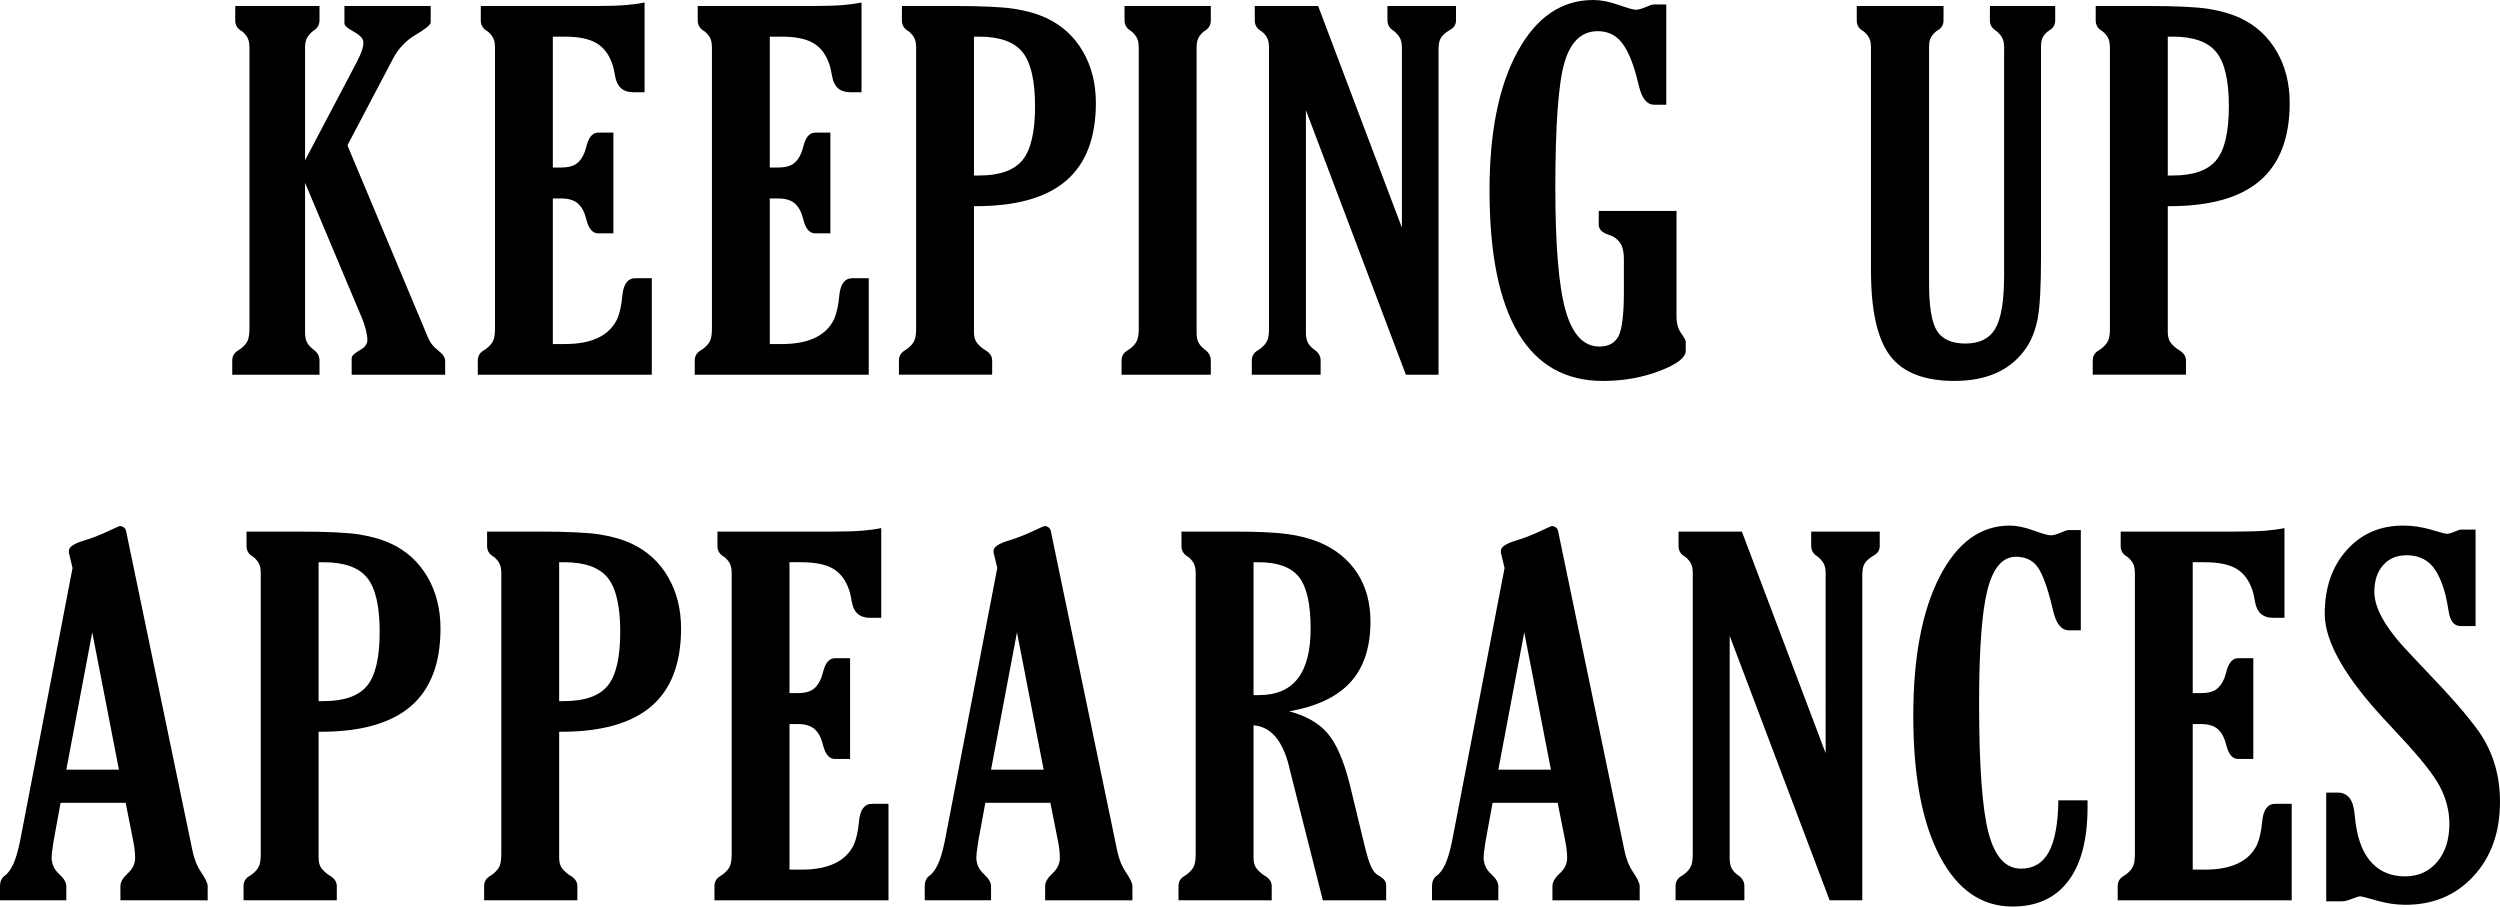 <?xml version="1.0" encoding="utf-8"?>
<!-- Generator: Adobe Illustrator 16.2.1, SVG Export Plug-In . SVG Version: 6.00 Build 0)  -->
<!DOCTYPE svg PUBLIC "-//W3C//DTD SVG 1.1//EN" "http://www.w3.org/Graphics/SVG/1.1/DTD/svg11.dtd">
<svg xmlns="http://www.w3.org/2000/svg" xmlns:xlink="http://www.w3.org/1999/xlink" version="1.1" id="Layer_1" x="0px" y="0px" width="342.747px" height="124.284px" viewBox="0 0 342.747 124.284" enable-background="new 0 0 342.747 124.284" xml:space="preserve">
<path id="SZ6LzC_1_" d="M43.804,0.82v1.982c-0.023,0.593-0.262,1.037-0.718,1.333c-0.137,0.091-0.217,0.148-0.239,0.171  c-0.365,0.319-0.627,0.638-0.786,0.957c-0.16,0.319-0.239,0.752-0.239,1.299v0.991v14.424l7.144-13.569  c0.342-0.684,0.569-1.208,0.684-1.572c0.114-0.364,0.171-0.706,0.171-1.025c0-0.501-0.433-0.985-1.299-1.453  c-0.866-0.467-1.299-0.849-1.299-1.145V0.82h11.826v2.256c0,0.319-0.678,0.877-2.034,1.675c-1.356,0.798-2.398,1.892-3.127,3.281  l-6.255,11.895l11.006,26.25c0.296,0.752,0.769,1.373,1.418,1.863c0.649,0.49,0.974,0.974,0.974,1.453v1.88H48.213v-2.256  c0-0.319,0.359-0.678,1.077-1.077c0.718-0.398,1.077-0.872,1.077-1.418c0-0.342-0.063-0.78-0.188-1.316  c-0.125-0.535-0.291-1.054-0.496-1.555l-7.861-18.696v20.508c0,0.547,0.08,0.986,0.239,1.316c0.159,0.331,0.421,0.644,0.786,0.94  c0.045,0.046,0.103,0.091,0.171,0.137c0.524,0.388,0.786,0.877,0.786,1.47v1.948H31.841v-1.948c0-0.592,0.262-1.048,0.786-1.367  c0.182-0.114,0.319-0.205,0.41-0.273c0.433-0.342,0.735-0.695,0.906-1.06c0.171-0.364,0.256-0.934,0.256-1.709V44.57V6.562  c0-0.547-0.074-0.979-0.222-1.299c-0.148-0.319-0.393-0.626-0.735-0.923c-0.091-0.068-0.194-0.137-0.308-0.205  c-0.456-0.319-0.684-0.763-0.684-1.333V0.82H43.804z M65.505,51.372v-1.948c0-0.592,0.262-1.048,0.786-1.367  c0.182-0.114,0.319-0.205,0.41-0.273c0.433-0.342,0.735-0.695,0.906-1.06c0.171-0.364,0.256-0.934,0.256-1.709V44.57V6.562  c0-0.547-0.074-0.979-0.222-1.299c-0.148-0.319-0.393-0.626-0.735-0.923c-0.091-0.068-0.194-0.137-0.308-0.205  c-0.456-0.319-0.684-0.763-0.684-1.333V0.82h15.962c1.595,0,2.888-0.04,3.879-0.12c0.991-0.08,1.863-0.199,2.615-0.359v12.305  h-1.538c-1.413,0-2.245-0.729-2.495-2.188c-0.114-0.706-0.239-1.253-0.376-1.641c-0.456-1.344-1.185-2.312-2.188-2.905  c-1.003-0.592-2.461-0.889-4.375-0.889h-1.606v17.944h1.162c0.866,0,1.538-0.159,2.017-0.479c0.479-0.319,0.866-0.843,1.162-1.572  c0.091-0.25,0.193-0.592,0.308-1.025c0.319-1.139,0.843-1.709,1.572-1.709h2.085v13.809h-2.085c-0.729,0-1.253-0.569-1.572-1.709  c-0.114-0.433-0.217-0.774-0.308-1.025c-0.273-0.706-0.661-1.225-1.162-1.555c-0.501-0.33-1.174-0.496-2.017-0.496h-1.162v19.961  h1.675c1.823,0,3.333-0.285,4.529-0.854c1.196-0.569,2.068-1.424,2.615-2.563c0.364-0.843,0.604-1.937,0.718-3.281  c0.159-1.549,0.752-2.324,1.777-2.324h2.256v13.228H65.505z M95.249,51.372v-1.948c0-0.592,0.262-1.048,0.786-1.367  c0.182-0.114,0.319-0.205,0.41-0.273c0.433-0.342,0.735-0.695,0.906-1.06c0.171-0.364,0.256-0.934,0.256-1.709V44.57V6.562  c0-0.547-0.074-0.979-0.222-1.299c-0.148-0.319-0.393-0.626-0.735-0.923c-0.091-0.068-0.194-0.137-0.308-0.205  c-0.456-0.319-0.684-0.763-0.684-1.333V0.82h15.962c1.595,0,2.888-0.04,3.879-0.12c0.991-0.08,1.863-0.199,2.615-0.359v12.305  h-1.538c-1.413,0-2.245-0.729-2.495-2.188c-0.114-0.706-0.239-1.253-0.376-1.641c-0.456-1.344-1.185-2.312-2.188-2.905  c-1.003-0.592-2.461-0.889-4.375-0.889h-1.606v17.944h1.162c0.866,0,1.538-0.159,2.017-0.479c0.479-0.319,0.866-0.843,1.162-1.572  c0.091-0.25,0.193-0.592,0.308-1.025c0.319-1.139,0.843-1.709,1.572-1.709h2.085v13.809h-2.085c-0.729,0-1.253-0.569-1.572-1.709  c-0.114-0.433-0.217-0.774-0.308-1.025c-0.273-0.706-0.661-1.225-1.162-1.555c-0.501-0.33-1.174-0.496-2.017-0.496h-1.162v19.961  h1.675c1.823,0,3.333-0.285,4.529-0.854c1.196-0.569,2.068-1.424,2.615-2.563c0.364-0.843,0.604-1.937,0.718-3.281  c0.159-1.549,0.752-2.324,1.777-2.324h2.256v13.228H95.249z M130.59,0.82c3.987,0,6.819,0.131,8.494,0.393  c1.675,0.262,3.15,0.689,4.426,1.282c2.119,1.003,3.771,2.524,4.956,4.563c1.185,2.04,1.777,4.392,1.777,7.058  c0,4.763-1.356,8.312-4.067,10.647c-2.712,2.336-6.836,3.503-12.373,3.503h-0.273v17.227c0,0.547,0.091,0.98,0.273,1.299  c0.182,0.319,0.513,0.661,0.991,1.025c0.068,0.046,0.193,0.125,0.376,0.239c0.569,0.365,0.854,0.82,0.854,1.367v1.948h-12.783  v-1.948c0-0.592,0.262-1.048,0.786-1.367c0.182-0.114,0.319-0.205,0.41-0.273c0.433-0.342,0.735-0.695,0.906-1.06  c0.171-0.364,0.256-0.934,0.256-1.709V44.57V6.562c0-0.547-0.074-0.979-0.222-1.299c-0.148-0.319-0.393-0.626-0.735-0.923  c-0.091-0.068-0.194-0.137-0.308-0.205c-0.456-0.319-0.684-0.763-0.684-1.333V0.82H130.59z M133.53,5.024v19.038h0.684  c2.825,0,4.813-0.701,5.964-2.102c1.15-1.401,1.726-3.868,1.726-7.4c0-3.532-0.576-6.004-1.726-7.417  c-1.151-1.413-3.139-2.119-5.964-2.119H133.53z M164.052,44.57v0.991c0,0.547,0.074,0.986,0.222,1.316  c0.148,0.331,0.404,0.644,0.77,0.94c0.021,0.023,0.079,0.068,0.17,0.137c0.523,0.388,0.787,0.877,0.787,1.47v1.948h-12.237v-1.948  c0-0.592,0.262-1.048,0.786-1.367c0.182-0.114,0.308-0.193,0.376-0.239c0.456-0.364,0.769-0.729,0.94-1.094  c0.171-0.364,0.256-0.934,0.256-1.709V44.57V6.562c0-0.547-0.074-0.979-0.222-1.299c-0.148-0.319-0.393-0.626-0.735-0.923  c-0.046-0.045-0.137-0.114-0.273-0.205c-0.479-0.319-0.718-0.763-0.718-1.333V0.82h11.827v1.982c0,0.57-0.229,1.014-0.684,1.333  c-0.115,0.068-0.217,0.137-0.309,0.205c-0.342,0.296-0.586,0.604-0.734,0.923c-0.148,0.319-0.222,0.752-0.222,1.299v0.991V44.57z   M179.039,15.107v30.454c0,0.547,0.073,0.986,0.222,1.316c0.148,0.331,0.404,0.644,0.77,0.94c0.022,0.023,0.103,0.08,0.239,0.171  c0.523,0.388,0.786,0.866,0.786,1.436v1.948h-9.434v-1.948c0-0.592,0.262-1.048,0.786-1.367c0.182-0.114,0.318-0.205,0.41-0.273  c0.433-0.342,0.735-0.695,0.905-1.06c0.172-0.364,0.257-0.934,0.257-1.709V44.57V6.562c0-0.547-0.074-0.979-0.222-1.299  c-0.149-0.319-0.394-0.626-0.735-0.923c-0.092-0.068-0.194-0.137-0.308-0.205c-0.456-0.319-0.684-0.763-0.684-1.333V0.82h8.682  l11.484,30.386V6.562c0-0.547-0.08-0.979-0.239-1.299c-0.16-0.319-0.422-0.638-0.786-0.957c-0.023-0.022-0.103-0.08-0.239-0.171  c-0.456-0.296-0.695-0.74-0.718-1.333V0.82h9.399v1.982c0,0.57-0.273,1.003-0.82,1.299c-0.16,0.091-0.285,0.171-0.376,0.239  c-0.456,0.319-0.77,0.644-0.939,0.974c-0.172,0.331-0.257,0.837-0.257,1.521v0.718v43.818h-4.478L179.039,15.107z M222.635,35.615  c0-0.889-0.119-1.572-0.359-2.051c-0.238-0.479-0.632-0.866-1.179-1.162c-0.183-0.068-0.422-0.159-0.718-0.273  c-0.798-0.296-1.196-0.74-1.196-1.333v-1.88h10.664v14.492c0,0.912,0.21,1.669,0.632,2.273c0.422,0.604,0.633,0.986,0.633,1.145  v1.265c0,0.935-1.196,1.857-3.589,2.769s-4.979,1.367-7.759,1.367c-5.15,0-9.029-2.199-11.639-6.597  c-2.609-4.397-3.913-10.903-3.913-19.517c0-8.021,1.287-14.378,3.862-19.072C210.648,2.347,214.101,0,218.431,0  c1.025,0,2.176,0.222,3.452,0.667c1.275,0.444,2.062,0.667,2.358,0.667c0.364,0,0.82-0.12,1.367-0.359s0.911-0.359,1.094-0.359  h1.743v13.74h-1.675c-0.957,0-1.641-0.82-2.051-2.461c-0.16-0.661-0.297-1.196-0.41-1.606c-0.593-2.142-1.294-3.68-2.103-4.614  c-0.809-0.934-1.862-1.401-3.161-1.401c-2.188,0-3.703,1.418-4.546,4.255c-0.844,2.837-1.265,8.596-1.265,17.278  c0,7.861,0.467,13.444,1.401,16.748c0.934,3.304,2.483,4.956,4.648,4.956c1.253,0,2.124-0.479,2.615-1.436  c0.489-0.957,0.734-2.974,0.734-6.05V35.615z M274.762,7.554V6.562c0-0.547-0.074-0.979-0.222-1.299  c-0.149-0.319-0.394-0.626-0.735-0.923c-0.046-0.045-0.137-0.114-0.273-0.205c-0.479-0.319-0.718-0.763-0.718-1.333V0.82h8.955  v1.982c0,0.57-0.251,1.014-0.752,1.333c-0.114,0.068-0.217,0.137-0.308,0.205c-0.319,0.273-0.547,0.559-0.684,0.854  c-0.137,0.296-0.205,0.707-0.205,1.23v1.128v27.651c0,4.033-0.148,6.836-0.444,8.408c-0.297,1.572-0.798,2.894-1.504,3.965  c-1.025,1.55-2.364,2.712-4.016,3.486c-1.653,0.774-3.63,1.162-5.931,1.162c-4.102,0-7.03-1.145-8.784-3.435  c-1.755-2.29-2.632-6.192-2.632-11.707V6.562c0-0.547-0.074-0.979-0.222-1.299c-0.149-0.319-0.394-0.626-0.735-0.923  c-0.068-0.045-0.171-0.114-0.308-0.205c-0.456-0.296-0.684-0.74-0.684-1.333V0.82h11.895v1.982c0,0.57-0.251,1.014-0.752,1.333  c-0.16,0.091-0.251,0.148-0.273,0.171c-0.342,0.296-0.587,0.593-0.734,0.889c-0.149,0.296-0.223,0.707-0.223,1.23v1.128v31.274  c0,3.259,0.37,5.452,1.111,6.58c0.739,1.128,2.033,1.692,3.879,1.692c1.937,0,3.304-0.689,4.102-2.068  c0.797-1.378,1.196-3.811,1.196-7.297V7.554z M294.261,0.82c3.987,0,6.819,0.131,8.493,0.393c1.676,0.262,3.15,0.689,4.427,1.282  c2.119,1.003,3.771,2.524,4.956,4.563c1.185,2.04,1.777,4.392,1.777,7.058c0,4.763-1.356,8.312-4.067,10.647  c-2.712,2.336-6.836,3.503-12.373,3.503H297.2v17.227c0,0.547,0.091,0.98,0.273,1.299c0.182,0.319,0.513,0.661,0.991,1.025  c0.068,0.046,0.193,0.125,0.376,0.239c0.569,0.365,0.854,0.82,0.854,1.367v1.948h-12.783v-1.948c0-0.592,0.262-1.048,0.786-1.367  c0.182-0.114,0.318-0.205,0.41-0.273c0.433-0.342,0.735-0.695,0.905-1.06c0.172-0.364,0.257-0.934,0.257-1.709V44.57V6.562  c0-0.547-0.074-0.979-0.222-1.299c-0.149-0.319-0.394-0.626-0.735-0.923c-0.092-0.068-0.194-0.137-0.308-0.205  c-0.456-0.319-0.684-0.763-0.684-1.333V0.82H294.261z M297.2,5.024v19.038h0.684c2.825,0,4.813-0.701,5.964-2.102  s1.727-3.868,1.727-7.4c0-3.532-0.576-6.004-1.727-7.417c-1.15-1.413-3.139-2.119-5.964-2.119H297.2z M8.306,110.065l-0.957,5.229  c-0.023,0.114-0.046,0.262-0.068,0.444c-0.137,0.889-0.205,1.493-0.205,1.812c0,0.889,0.336,1.641,1.008,2.256  c0.672,0.615,1.008,1.174,1.008,1.675v1.948H0v-1.948c0-0.615,0.205-1.082,0.615-1.401c0.159-0.114,0.25-0.182,0.273-0.205  c0.456-0.456,0.843-1.111,1.162-1.965c0.319-0.854,0.615-2.045,0.889-3.572l7.007-36.47l-0.444-1.846  c-0.023-0.045-0.04-0.103-0.051-0.171c-0.012-0.068-0.017-0.171-0.017-0.308c0-0.547,0.695-1.025,2.085-1.436l0.103-0.034  c1.048-0.319,2.09-0.723,3.127-1.213c1.037-0.49,1.601-0.735,1.692-0.735c0.205,0,0.387,0.063,0.547,0.188  c0.159,0.125,0.262,0.302,0.308,0.53l9.092,43.784c0.228,1.14,0.632,2.136,1.213,2.991s0.872,1.476,0.872,1.863v1.948H16.509v-1.948  c0-0.547,0.336-1.128,1.008-1.743c0.672-0.615,1.008-1.321,1.008-2.119c0-0.342-0.023-0.718-0.068-1.128  c-0.046-0.41-0.114-0.832-0.205-1.265l-1.025-5.161H8.306z M9.092,105.52h7.212l-3.657-18.833L9.092,105.52z M40.739,72.878  c3.987,0,6.819,0.131,8.494,0.393c1.675,0.262,3.15,0.689,4.426,1.282c2.119,1.003,3.771,2.524,4.956,4.563  c1.185,2.04,1.777,4.392,1.777,7.058c0,4.763-1.356,8.312-4.067,10.647c-2.712,2.336-6.836,3.503-12.373,3.503h-0.273v17.227  c0,0.547,0.091,0.98,0.273,1.299c0.182,0.319,0.513,0.661,0.991,1.025c0.068,0.046,0.193,0.125,0.376,0.239  c0.569,0.365,0.854,0.82,0.854,1.367v1.948H33.391v-1.948c0-0.592,0.262-1.048,0.786-1.367c0.182-0.114,0.319-0.205,0.41-0.273  c0.433-0.342,0.735-0.695,0.906-1.06c0.171-0.364,0.256-0.934,0.256-1.709v-0.444V78.62c0-0.547-0.074-0.979-0.222-1.299  c-0.148-0.319-0.393-0.626-0.735-0.923c-0.091-0.068-0.194-0.137-0.308-0.205c-0.456-0.319-0.684-0.763-0.684-1.333v-1.982H40.739z   M43.679,77.082V96.12h0.684c2.825,0,4.813-0.701,5.964-2.102c1.15-1.401,1.726-3.868,1.726-7.4c0-3.532-0.576-6.004-1.726-7.417  c-1.151-1.413-3.139-2.119-5.964-2.119H43.679z M73.72,72.878c3.987,0,6.819,0.131,8.494,0.393c1.675,0.262,3.15,0.689,4.426,1.282  c2.119,1.003,3.771,2.524,4.956,4.563c1.185,2.04,1.777,4.392,1.777,7.058c0,4.763-1.356,8.312-4.067,10.647  c-2.712,2.336-6.836,3.503-12.373,3.503H76.66v17.227c0,0.547,0.091,0.98,0.273,1.299c0.182,0.319,0.513,0.661,0.991,1.025  c0.068,0.046,0.193,0.125,0.376,0.239c0.569,0.365,0.854,0.82,0.854,1.367v1.948H66.372v-1.948c0-0.592,0.262-1.048,0.786-1.367  c0.182-0.114,0.319-0.205,0.41-0.273c0.433-0.342,0.735-0.695,0.906-1.06c0.171-0.364,0.256-0.934,0.256-1.709v-0.444V78.62  c0-0.547-0.074-0.979-0.222-1.299c-0.148-0.319-0.393-0.626-0.735-0.923c-0.091-0.068-0.194-0.137-0.308-0.205  c-0.456-0.319-0.684-0.763-0.684-1.333v-1.982H73.72z M76.66,77.082V96.12h0.684c2.825,0,4.813-0.701,5.964-2.102  c1.15-1.401,1.726-3.868,1.726-7.4c0-3.532-0.576-6.004-1.726-7.417c-1.151-1.413-3.139-2.119-5.964-2.119H76.66z M97.952,123.43  v-1.948c0-0.592,0.262-1.048,0.786-1.367c0.182-0.114,0.319-0.205,0.41-0.273c0.433-0.342,0.735-0.695,0.906-1.06  c0.171-0.364,0.256-0.934,0.256-1.709v-0.444V78.62c0-0.547-0.074-0.979-0.222-1.299c-0.148-0.319-0.393-0.626-0.735-0.923  c-0.091-0.068-0.194-0.137-0.308-0.205c-0.456-0.319-0.684-0.763-0.684-1.333v-1.982h15.962c1.595,0,2.888-0.04,3.879-0.12  c0.991-0.08,1.863-0.199,2.615-0.359v12.305h-1.538c-1.413,0-2.245-0.729-2.495-2.188c-0.114-0.706-0.239-1.253-0.376-1.641  c-0.456-1.344-1.185-2.312-2.188-2.905c-1.003-0.592-2.461-0.889-4.375-0.889h-1.606v17.944h1.162c0.866,0,1.538-0.159,2.017-0.479  c0.479-0.319,0.866-0.843,1.162-1.572c0.091-0.25,0.193-0.592,0.308-1.025c0.319-1.139,0.843-1.709,1.572-1.709h2.085v13.809h-2.085  c-0.729,0-1.253-0.569-1.572-1.709c-0.114-0.433-0.217-0.774-0.308-1.025c-0.273-0.706-0.661-1.225-1.162-1.555  c-0.501-0.33-1.174-0.496-2.017-0.496h-1.162v19.961h1.675c1.823,0,3.333-0.285,4.529-0.854c1.196-0.569,2.068-1.424,2.615-2.563  c0.364-0.843,0.604-1.937,0.718-3.281c0.159-1.549,0.752-2.324,1.777-2.324h2.256v13.228H97.952z M135.085,110.065l-0.957,5.229  c-0.023,0.114-0.046,0.262-0.068,0.444c-0.137,0.889-0.205,1.493-0.205,1.812c0,0.889,0.336,1.641,1.008,2.256  c0.672,0.615,1.008,1.174,1.008,1.675v1.948h-9.092v-1.948c0-0.615,0.205-1.082,0.615-1.401c0.159-0.114,0.25-0.182,0.273-0.205  c0.456-0.456,0.843-1.111,1.162-1.965c0.319-0.854,0.615-2.045,0.889-3.572l7.007-36.47l-0.444-1.846  c-0.023-0.045-0.04-0.103-0.051-0.171c-0.012-0.068-0.017-0.171-0.017-0.308c0-0.547,0.695-1.025,2.085-1.436l0.103-0.034  c1.048-0.319,2.09-0.723,3.127-1.213c1.037-0.49,1.601-0.735,1.692-0.735c0.205,0,0.387,0.063,0.547,0.188  c0.159,0.125,0.262,0.302,0.308,0.53l9.092,43.784c0.228,1.14,0.632,2.136,1.213,2.991s0.872,1.476,0.872,1.863v1.948h-11.963  v-1.948c0-0.547,0.336-1.128,1.008-1.743c0.672-0.615,1.008-1.321,1.008-2.119c0-0.342-0.023-0.718-0.068-1.128  c-0.046-0.41-0.114-0.832-0.205-1.265l-1.025-5.161H135.085z M135.871,105.52h7.212l-3.657-18.833L135.871,105.52z M168.987,72.878  c3.395,0,5.907,0.114,7.536,0.342c1.629,0.228,3.082,0.604,4.358,1.128c2.256,0.957,3.987,2.364,5.195,4.221  c1.207,1.857,1.812,4.073,1.812,6.648c0,3.532-0.912,6.301-2.734,8.306c-1.823,2.005-4.626,3.338-8.408,3.999  c2.278,0.593,4.021,1.584,5.229,2.974c1.207,1.39,2.222,3.691,3.042,6.904l2.153,8.887c0.25,1.003,0.489,1.777,0.718,2.324  c0.228,0.547,0.489,0.946,0.786,1.196c0.068,0.068,0.205,0.16,0.41,0.273c0.638,0.365,0.957,0.786,0.957,1.265v2.085h-8.682  l-4.409-17.432c-0.068-0.25-0.148-0.581-0.239-0.991c-0.889-3.532-2.507-5.389-4.854-5.571v18.115c0,0.547,0.091,0.98,0.273,1.299  c0.182,0.319,0.513,0.661,0.991,1.025c0.068,0.046,0.193,0.125,0.376,0.239c0.569,0.365,0.854,0.82,0.854,1.367v1.948H161.57v-1.948  c0-0.592,0.262-1.048,0.786-1.367c0.182-0.114,0.319-0.205,0.41-0.273c0.433-0.342,0.735-0.695,0.906-1.06  c0.171-0.364,0.256-0.934,0.256-1.709v-0.444V78.62c0-0.547-0.074-0.979-0.222-1.299c-0.148-0.319-0.393-0.626-0.735-0.923  c-0.091-0.068-0.194-0.137-0.308-0.205c-0.456-0.319-0.684-0.763-0.684-1.333v-1.982H168.987z M171.858,77.082V95.3h0.752  c2.369,0,4.141-0.757,5.315-2.273c1.173-1.515,1.76-3.799,1.76-6.853c0-3.372-0.536-5.73-1.606-7.075  c-1.071-1.344-2.917-2.017-5.537-2.017H171.858z M204.633,110.065l-0.957,5.229c-0.023,0.114-0.046,0.262-0.068,0.444  c-0.137,0.889-0.205,1.493-0.205,1.812c0,0.889,0.336,1.641,1.009,2.256c0.671,0.615,1.008,1.174,1.008,1.675v1.948h-9.092v-1.948  c0-0.615,0.205-1.082,0.615-1.401c0.159-0.114,0.25-0.182,0.273-0.205c0.455-0.456,0.843-1.111,1.162-1.965  c0.318-0.854,0.615-2.045,0.889-3.572l7.007-36.47l-0.444-1.846c-0.023-0.045-0.04-0.103-0.051-0.171  c-0.013-0.068-0.018-0.171-0.018-0.308c0-0.547,0.694-1.025,2.085-1.436l0.103-0.034c1.048-0.319,2.09-0.723,3.127-1.213  c1.037-0.49,1.601-0.735,1.692-0.735c0.205,0,0.387,0.063,0.547,0.188c0.159,0.125,0.262,0.302,0.308,0.53l9.092,43.784  c0.228,1.14,0.633,2.136,1.213,2.991c0.582,0.854,0.872,1.476,0.872,1.863v1.948h-11.963v-1.948c0-0.547,0.336-1.128,1.009-1.743  c0.671-0.615,1.008-1.321,1.008-2.119c0-0.342-0.023-0.718-0.068-1.128c-0.046-0.41-0.114-0.832-0.205-1.265l-1.025-5.161H204.633z   M205.419,105.52h7.212l-3.657-18.833L205.419,105.52z M237.135,87.165v30.454c0,0.547,0.073,0.986,0.222,1.316  c0.148,0.331,0.404,0.644,0.77,0.94c0.022,0.023,0.103,0.08,0.239,0.171c0.523,0.388,0.786,0.866,0.786,1.436v1.948h-9.434v-1.948  c0-0.592,0.262-1.048,0.786-1.367c0.182-0.114,0.318-0.205,0.41-0.273c0.433-0.342,0.735-0.695,0.905-1.06  c0.172-0.364,0.257-0.934,0.257-1.709v-0.444V78.62c0-0.547-0.074-0.979-0.222-1.299c-0.149-0.319-0.394-0.626-0.735-0.923  c-0.092-0.068-0.194-0.137-0.308-0.205c-0.456-0.319-0.684-0.763-0.684-1.333v-1.982h8.682l11.484,30.386V78.62  c0-0.547-0.08-0.979-0.239-1.299c-0.16-0.319-0.422-0.638-0.786-0.957c-0.023-0.022-0.103-0.08-0.239-0.171  c-0.456-0.296-0.695-0.74-0.718-1.333v-1.982h9.399v1.982c0,0.57-0.273,1.003-0.82,1.299c-0.16,0.091-0.285,0.171-0.376,0.239  c-0.456,0.319-0.77,0.644-0.939,0.974c-0.172,0.331-0.257,0.837-0.257,1.521v0.718v43.818h-4.478L237.135,87.165z M286.199,109.724  v0.957c0,4.421-0.884,7.793-2.648,10.117c-1.767,2.324-4.313,3.486-7.64,3.486c-4.238,0-7.565-2.307-9.98-6.921  c-2.416-4.614-3.623-11.011-3.623-19.192c0-8.043,1.201-14.407,3.606-19.089c2.403-4.683,5.61-7.024,9.621-7.024  c0.934,0,2.017,0.222,3.247,0.667s2.017,0.667,2.358,0.667c0.364,0,0.82-0.12,1.367-0.359s0.911-0.359,1.094-0.359h1.675v13.74  h-1.675c-1.003-0.022-1.709-0.911-2.119-2.666c-0.137-0.592-0.251-1.06-0.342-1.401c-0.639-2.438-1.294-4.05-1.965-4.836  c-0.673-0.786-1.602-1.179-2.786-1.179c-1.823,0-3.122,1.493-3.896,4.478c-0.775,2.985-1.162,8.181-1.162,15.586  c0,8.613,0.433,14.549,1.299,17.808c0.865,3.259,2.347,4.888,4.443,4.888c1.709,0,2.979-0.757,3.812-2.273  c0.831-1.515,1.27-3.879,1.315-7.092H286.199z M290.333,123.43v-1.948c0-0.592,0.262-1.048,0.786-1.367  c0.182-0.114,0.318-0.205,0.41-0.273c0.433-0.342,0.735-0.695,0.905-1.06c0.172-0.364,0.257-0.934,0.257-1.709v-0.444V78.62  c0-0.547-0.074-0.979-0.222-1.299c-0.149-0.319-0.394-0.626-0.735-0.923c-0.092-0.068-0.194-0.137-0.308-0.205  c-0.456-0.319-0.684-0.763-0.684-1.333v-1.982h15.962c1.595,0,2.888-0.04,3.88-0.12c0.99-0.08,1.862-0.199,2.614-0.359v12.305  h-1.538c-1.413,0-2.245-0.729-2.495-2.188c-0.114-0.706-0.239-1.253-0.376-1.641c-0.456-1.344-1.186-2.312-2.188-2.905  c-1.003-0.592-2.461-0.889-4.375-0.889h-1.606v17.944h1.162c0.865,0,1.538-0.159,2.017-0.479c0.479-0.319,0.865-0.843,1.162-1.572  c0.091-0.25,0.193-0.592,0.308-1.025c0.318-1.139,0.843-1.709,1.572-1.709h2.085v13.809h-2.085c-0.729,0-1.254-0.569-1.572-1.709  c-0.114-0.433-0.217-0.774-0.308-1.025c-0.273-0.706-0.661-1.225-1.162-1.555c-0.502-0.33-1.174-0.496-2.017-0.496h-1.162v19.961  h1.675c1.822,0,3.332-0.285,4.529-0.854c1.195-0.569,2.067-1.424,2.614-2.563c0.364-0.843,0.604-1.937,0.718-3.281  c0.159-1.549,0.752-2.324,1.777-2.324h2.256v13.228H290.333z M318.924,123.566v-14.902h1.572c1.344,0,2.107,0.923,2.29,2.769  c0.091,0.729,0.159,1.288,0.205,1.675c0.342,2.302,1.088,4.05,2.238,5.247s2.649,1.794,4.495,1.794c1.822,0,3.292-0.661,4.409-1.982  c1.116-1.321,1.675-3.064,1.675-5.229c0-1.731-0.427-3.418-1.282-5.059c-0.854-1.641-2.694-3.965-5.52-6.973  c-0.365-0.41-0.912-1.002-1.641-1.777c-5.766-6.106-8.647-11.097-8.647-14.971c0-3.577,1.002-6.488,3.008-8.733  c2.005-2.244,4.58-3.367,7.725-3.367c1.299,0,2.586,0.188,3.862,0.564c1.275,0.376,1.971,0.564,2.085,0.564  c0.296,0,0.667-0.097,1.11-0.291c0.445-0.193,0.746-0.291,0.906-0.291h1.982v13.228h-2.051c-0.889,0-1.436-0.672-1.641-2.017  c-0.137-0.843-0.263-1.515-0.376-2.017c-0.502-2.028-1.174-3.48-2.017-4.358c-0.844-0.877-1.972-1.316-3.384-1.316  c-1.345,0-2.416,0.456-3.213,1.367c-0.798,0.912-1.196,2.131-1.196,3.657c0,2.256,1.606,5.059,4.819,8.408  c0.523,0.547,0.923,0.969,1.196,1.265c2.461,2.575,4.256,4.512,5.383,5.811c1.129,1.299,2.113,2.529,2.957,3.691  c0.957,1.39,1.675,2.883,2.153,4.478c0.479,1.595,0.718,3.304,0.718,5.127c0,4.17-1.208,7.565-3.623,10.186  c-2.416,2.621-5.526,3.931-9.331,3.931c-1.276,0-2.593-0.194-3.948-0.581s-2.091-0.581-2.204-0.581  c-0.229,0-0.621,0.114-1.179,0.342c-0.56,0.228-1.009,0.342-1.351,0.342H318.924z"/>
</svg>
